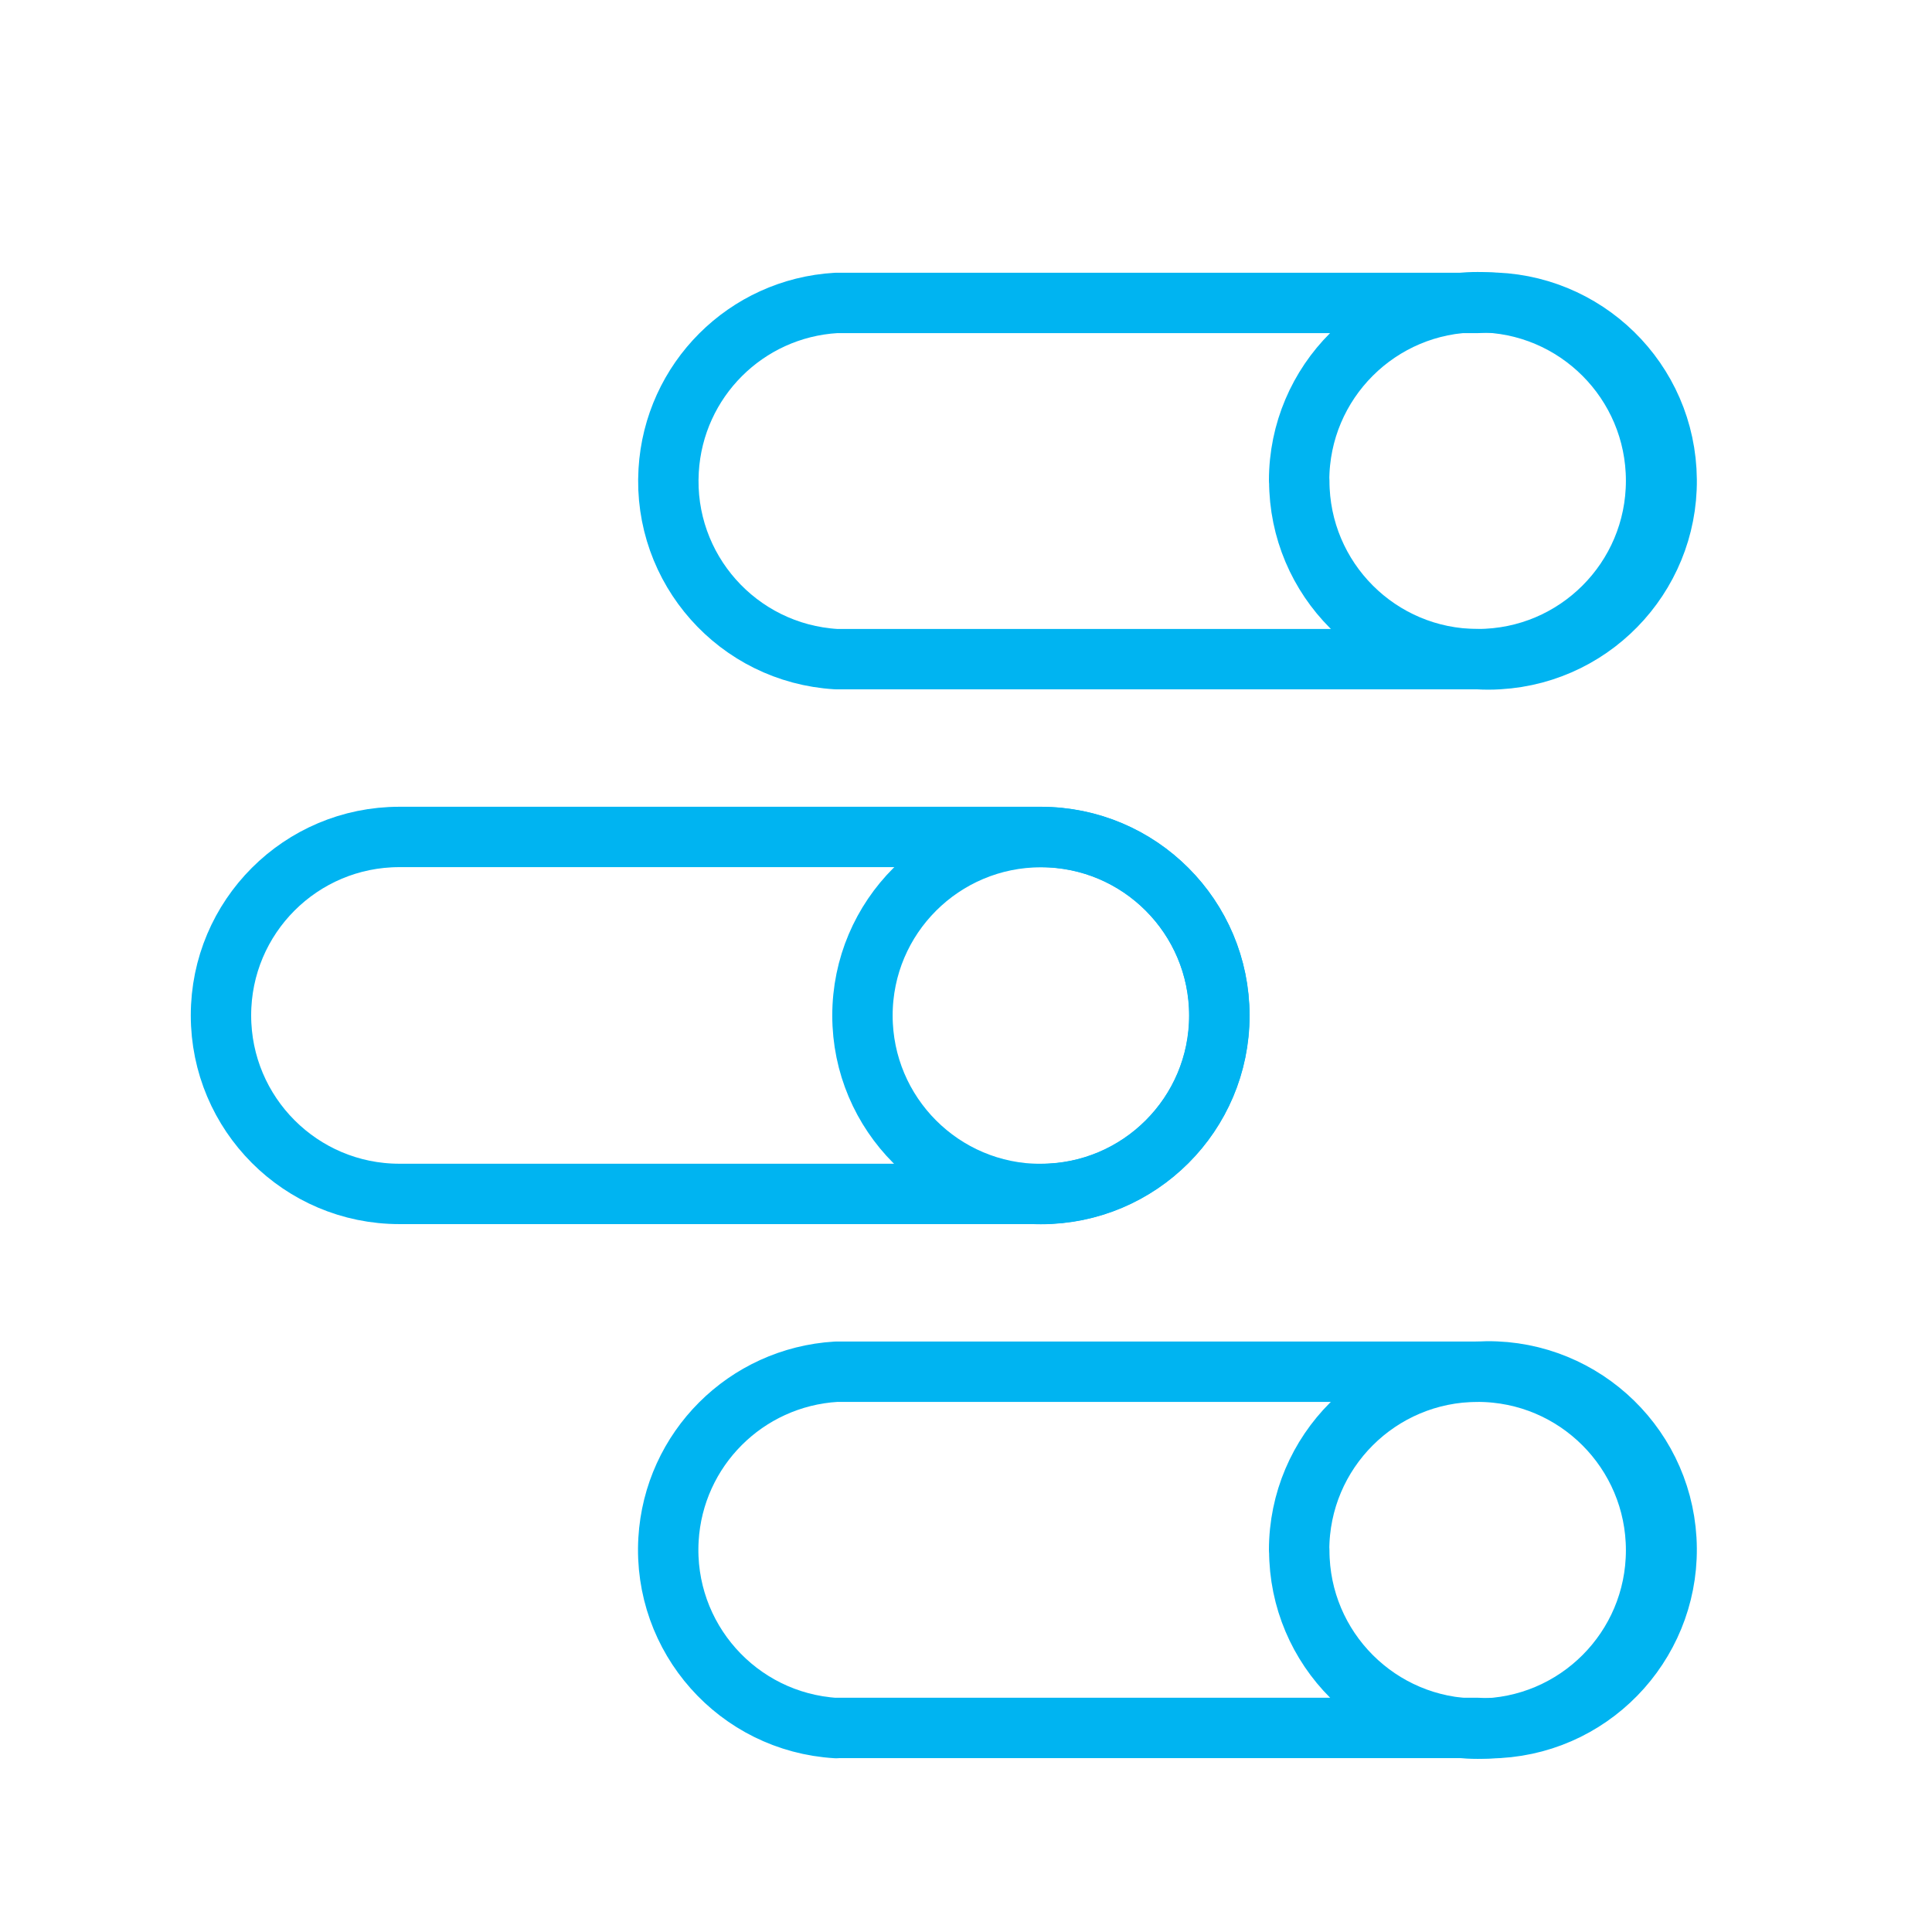 <svg xmlns="http://www.w3.org/2000/svg" id="Time-Twentfour-Hours-1--Streamline-Ultimate" viewBox="0 0 128 128"><defs><style>.cls-1{fill:none;stroke:#00b4f1;stroke-linecap:round;stroke-linejoin:round;stroke-width:4px;}</style></defs><path class="cls-1" d="m55.4,114.49c-6.52-.39-11.49-5.98-11.11-12.5.35-5.98,5.12-10.75,11.11-11.11h42.5c6.52-.39,12.12,4.59,12.5,11.1s-4.59,12.12-11.1,12.5c-.47.03-.93.03-1.4,0h-42.5Z"></path><path class="cls-1" d="m86.08,102.71c0,6.53,5.29,11.82,11.82,11.82s11.82-5.29,11.82-11.82c0-6.53-5.29-11.83-11.82-11.83-6.53,0-11.83,5.29-11.83,11.82h0"></path><path class="cls-1" d="m55.4,43.67c-6.52-.39-11.49-5.98-11.1-12.5.35-5.98,5.12-10.75,11.1-11.1h42.5c6.52-.39,12.12,4.59,12.5,11.1.39,6.52-4.59,12.12-11.1,12.5-.47.03-.93.03-1.4,0h-42.5Z"></path><path class="cls-1" d="m86.08,31.85c0,6.53,5.29,11.82,11.82,11.82s11.82-5.29,11.82-11.82c0-6.53-5.29-11.83-11.82-11.83s-11.83,5.29-11.83,11.82h0"></path><path class="cls-1" d="m26.46,79.1c-6.53,0-11.82-5.3-11.82-11.83,0-6.53,5.29-11.82,11.82-11.82h42.5c6.53,0,11.82,5.3,11.82,11.83,0,6.53-5.29,11.82-11.82,11.82H26.46Z"></path><path class="cls-1" d="m57.14,67.28c0,6.53,5.29,11.83,11.82,11.83,6.53,0,11.83-5.29,11.83-11.82h0c0-6.53-5.29-11.83-11.82-11.83-6.53,0-11.83,5.29-11.83,11.82h0"></path></svg>